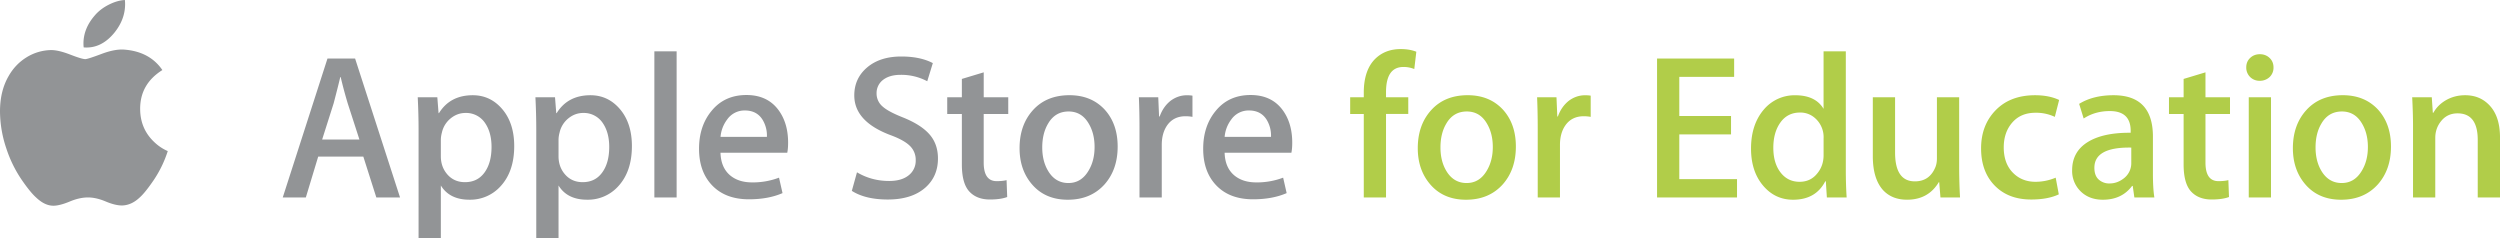 <!--?xml version="1.0" standalone="no"?--><svg xmlns="http://www.w3.org/2000/svg" viewBox="0 0 115.983 11.551"><title>Applestore - SVG vector logo - www.oklogos.com</title><g fill="#929496"><path d="M7.783 7.009a5.294 5.294 0 0 1-.659 1.357c-.262.383-.476.648-.641.794-.255.242-.529.366-.823.373-.21 0-.463-.062-.76-.187s-.569-.186-.817-.186c-.261 0-.542.062-.841.187s-.543.189-.727.196c-.281.013-.561-.115-.842-.383-.178-.159-.402-.433-.669-.822a5.747 5.747 0 0 1-.708-1.444A5.445 5.445 0 0 1 0 5.173c0-.638.134-1.186.401-1.645.21-.37.491-.661.841-.875a2.23 2.23 0 0 1 1.138-.33c.223 0 .516.07.879.21.363.141.596.21.698.21.076 0 .334-.083.774-.249.414-.153.765-.217 1.052-.191.778.064 1.361.379 1.75.947-.694.435-1.037 1.04-1.031 1.817.006.606.22 1.109.641 1.511.19.186.404.329.64.431zM5.794 0c.006.064.01.127.01.191 0 .478-.169.924-.507 1.338-.408.492-.88.715-1.415.67a1.753 1.753 0 0 1-.01-.182c0-.459.172-.889.517-1.291.172-.204.39-.373.655-.507s.514-.206.75-.219zM18.559 9.16h-1.1l-.603-1.894h-2.094l-.573 1.894h-1.071l2.075-6.445h1.281l2.085 6.445zm-1.884-2.686L16.13 4.79a21.097 21.097 0 0 1-.325-1.214h-.019c-.064.274-.166.679-.306 1.214l-.535 1.684h1.73zM23.856 6.779c0 .79-.215 1.415-.644 1.874a1.891 1.891 0 0 1-1.433.612c-.615 0-1.058-.22-1.327-.66v2.438h-1.033V6.041c0-.497-.013-1.006-.039-1.528h.909l.057.736h.019c.344-.555.867-.831 1.568-.831.548 0 1.005.217 1.372.649.367.434.551 1.004.551 1.712zm-1.052.038c0-.452-.102-.825-.306-1.118a1.053 1.053 0 0 0-.899-.459c-.255 0-.486.084-.693.253a1.174 1.174 0 0 0-.407.665 1.332 1.332 0 0 0-.047.315v.774c0 .338.104.623.311.855s.477.349.808.349c.389 0 .691-.149.908-.449.217-.298.325-.693.325-1.185zM29.316 6.779c0 .79-.215 1.415-.644 1.874a1.891 1.891 0 0 1-1.433.612c-.615 0-1.058-.22-1.327-.66v2.438h-1.033V6.041c0-.497-.013-1.006-.039-1.528h.909l.057.736h.019c.344-.555.867-.831 1.568-.831.548 0 1.005.217 1.372.649.367.434.551 1.004.551 1.712zm-1.052.038c0-.452-.102-.825-.306-1.118a1.053 1.053 0 0 0-.899-.459c-.255 0-.486.084-.693.253a1.174 1.174 0 0 0-.407.665 1.332 1.332 0 0 0-.047.315v.774c0 .338.104.623.311.855s.477.349.808.349c.389 0 .691-.149.908-.449.217-.298.325-.693.325-1.185zM31.391 9.16h-1.033V2.381h1.033V9.16zM36.563 6.617c0 .185-.013.341-.039.468h-3.098c.013.459.162.81.449 1.052.261.217.599.325 1.014.325a3.41 3.41 0 0 0 1.252-.22l.163.717c-.44.191-.959.287-1.559.287-.72 0-1.286-.212-1.697-.636s-.617-.993-.617-1.707c0-.701.191-1.284.574-1.75.401-.497.943-.745 1.625-.745.669 0 1.176.248 1.521.745.275.396.412.884.412 1.464zm-.984-.268a1.406 1.406 0 0 0-.201-.793c-.178-.287-.453-.431-.822-.431a.982.982 0 0 0-.822.421 1.544 1.544 0 0 0-.306.803h2.151zM43.515 7.353c0 .549-.191.995-.572 1.339-.42.376-1.005.564-1.755.564-.693 0-1.25-.134-1.669-.401l.239-.861c.453.269.95.402 1.492.402.389 0 .691-.088.908-.264a.855.855 0 0 0 .325-.702.895.895 0 0 0-.268-.66c-.179-.178-.475-.344-.89-.497-1.128-.421-1.692-1.036-1.692-1.846 0-.528.199-.962.598-1.3.398-.337.926-.506 1.583-.506.586 0 1.074.102 1.463.306l-.259.842a2.566 2.566 0 0 0-1.238-.297c-.365 0-.649.09-.854.268a.764.764 0 0 0-.259.584.79.79 0 0 0 .296.631c.172.152.484.318.937.497.555.224.962.484 1.224.784.26.298.391.671.391 1.117zM46.775 5.288h-1.138v2.256c0 .574.201.86.602.86.185 0 .338-.016.459-.047l.029.783c-.204.077-.472.115-.803.115-.408 0-.727-.124-.956-.373s-.344-.666-.344-1.253V5.288h-.679v-.775h.679v-.851l1.014-.306v1.157h1.138v.775zM51.852 6.799c0 .714-.204 1.3-.612 1.759-.427.472-.995.708-1.702.708-.682 0-1.226-.227-1.63-.679-.405-.453-.607-1.023-.607-1.712 0-.721.208-1.311.626-1.77.417-.458.98-.688 1.688-.688.682 0 1.23.226 1.645.679.394.44.592 1.008.592 1.703zm-1.071.023c0-.426-.092-.791-.277-1.097-.217-.368-.526-.553-.927-.553-.415 0-.73.185-.947.553-.185.306-.277.678-.277 1.116 0 .426.092.791.277 1.096.223.369.536.554.937.554.395 0 .704-.188.928-.562.191-.312.286-.681.286-1.107zM55.323 5.422a1.687 1.687 0 0 0-.325-.029c-.364 0-.644.138-.842.411-.172.242-.258.549-.258.918V9.16h-1.033V5.977c0-.536-.01-1.023-.029-1.464h.899l.038.89h.029c.108-.306.28-.552.516-.736.229-.166.478-.248.746-.248.095 0 .182.006.258.019v.984zM59.951 6.617c0 .185-.013.341-.039.468h-3.098c.013.459.162.81.449 1.052.261.217.599.325 1.014.325a3.41 3.41 0 0 0 1.252-.22l.163.717c-.44.191-.959.287-1.559.287-.72 0-1.286-.212-1.697-.636s-.616-.993-.616-1.707c0-.701.191-1.284.574-1.75.401-.497.943-.745 1.625-.745.669 0 1.176.248 1.521.745.274.396.411.884.411 1.464zm-.985-.268a1.406 1.406 0 0 0-.201-.793c-.178-.287-.453-.431-.822-.431a.982.982 0 0 0-.822.421 1.544 1.544 0 0 0-.306.803h2.151z"/></g><g fill="#b1cd49"><path d="M65.708 2.4l-.095.803a1.304 1.304 0 0 0-.504-.096c-.538 0-.807.389-.807 1.167v.238h1.032v.775h-1.032V9.16H63.27V5.288h-.631v-.775h.631v-.21c0-.707.182-1.237.545-1.587.307-.293.695-.439 1.167-.439.274-.001.516.04.726.123zM70.326 6.799c0 .714-.204 1.3-.612 1.759-.427.472-.994.708-1.701.708-.683 0-1.226-.227-1.631-.679-.404-.453-.607-1.023-.607-1.712 0-.721.209-1.311.627-1.77.417-.458.979-.688 1.688-.688.682 0 1.23.226 1.645.679.394.44.591 1.008.591 1.703zm-1.07.023c0-.426-.093-.791-.277-1.097-.217-.368-.526-.553-.928-.553-.415 0-.73.185-.947.553-.185.306-.276.678-.276 1.116 0 .426.092.791.276 1.096.224.369.536.554.938.554.396 0 .704-.188.928-.562.19-.312.286-.681.286-1.107zM73.797 5.422a1.687 1.687 0 0 0-.325-.029c-.363 0-.644.138-.841.411-.173.242-.259.549-.259.918V9.16H71.34V5.977c0-.536-.01-1.023-.029-1.464h.899l.038.89h.028c.108-.306.281-.552.517-.736.229-.166.479-.248.746-.248.096 0 .182.006.258.019v.984zM80.586 9.16h-3.71V2.715h3.576v.851h-2.544v1.816h2.4v.852h-2.4V8.31h2.678v.85zM85.672 9.16h-.918l-.047-.746h-.029c-.293.567-.79.852-1.491.852-.562 0-1.026-.22-1.396-.66-.369-.439-.555-1.01-.555-1.712 0-.752.202-1.36.606-1.826a1.866 1.866 0 0 1 1.442-.649c.628 0 1.067.21 1.317.631V2.381h1.032v5.526c.001.453.013.87.039 1.253zm-1.07-1.96v-.774a1.174 1.174 0 0 0-.403-.952 1.016 1.016 0 0 0-.691-.253c-.384 0-.687.153-.907.459s-.331.698-.331 1.176c0 .459.105.832.316 1.119.225.306.525.459.902.459.34 0 .611-.128.816-.383.198-.236.298-.52.298-.851zM90.932 9.16h-.908l-.058-.708h-.019c-.325.542-.816.813-1.473.813-.459 0-.826-.144-1.1-.431-.325-.351-.488-.88-.488-1.587V4.513h1.033v2.563c0 .892.306 1.338.918 1.338.459 0 .777-.223.956-.669.045-.115.067-.245.067-.393v-2.84h1.032v3.309c.002.441.014.887.04 1.339zM95.53 4.638l-.2.784a2.023 2.023 0 0 0-.899-.191c-.452 0-.811.151-1.075.454s-.396.687-.396 1.152c0 .49.139.88.415 1.166.277.287.63.431 1.057.431.319 0 .632-.063.938-.191l.144.774c-.338.159-.766.239-1.281.239-.708 0-1.271-.215-1.692-.646s-.632-1.006-.632-1.726c0-.721.227-1.312.68-1.774.452-.462 1.061-.692 1.826-.692.431 0 .803.073 1.115.22zM99.948 9.16h-.928l-.076-.535h-.029c-.318.427-.771.641-1.357.641-.44 0-.794-.141-1.062-.421a1.32 1.32 0 0 1-.363-.946c0-.567.237-1.001.712-1.301.476-.3 1.143-.446 2.004-.439v-.088c0-.611-.322-.918-.966-.918-.459 0-.864.115-1.215.345l-.21-.679c.434-.268.966-.401 1.597-.401 1.218 0 1.826.641 1.826 1.922v1.711c0 .466.022.835.067 1.109zm-1.071-1.597v-.716c-1.142-.02-1.712.293-1.712.937 0 .242.066.424.2.545a.72.72 0 0 0 .504.182c.229 0 .438-.071.632-.215a.884.884 0 0 0 .376-.733zM103.457 5.288h-1.138v2.256c0 .574.201.86.603.86.185 0 .338-.016.459-.047l.029.783c-.204.077-.473.115-.804.115-.408 0-.727-.124-.956-.373s-.345-.666-.345-1.253V5.288h-.679v-.775h.679v-.851l1.014-.306v1.157h1.138v.775zM105.475 3.126a.593.593 0 0 1-.182.45.652.652 0 0 1-.469.172.607.607 0 0 1-.613-.622c0-.178.061-.325.182-.439s.271-.172.45-.172c.178 0 .328.058.449.172s.183.261.183.439zm-.116 6.034h-1.032V4.513h1.032V9.16zM110.925 6.799c0 .714-.204 1.3-.612 1.759-.427.472-.994.708-1.701.708-.683 0-1.226-.227-1.631-.679-.404-.453-.607-1.023-.607-1.712 0-.721.209-1.311.627-1.77.417-.458.979-.688 1.688-.688.682 0 1.23.226 1.645.679.394.44.591 1.008.591 1.703zm-1.071.023c0-.426-.093-.791-.277-1.097-.217-.368-.526-.553-.928-.553-.415 0-.73.185-.947.553-.185.306-.276.678-.276 1.116 0 .426.092.791.276 1.096.224.369.536.554.938.554.396 0 .704-.188.928-.562.191-.312.286-.681.286-1.107zM115.983 9.16h-1.033V6.492c0-.822-.312-1.233-.937-1.233-.307 0-.555.113-.746.34s-.287.492-.287.798V9.16h-1.032V5.842c0-.407-.014-.851-.039-1.329h.909l.048.718h.028c.121-.224.3-.408.535-.555.28-.172.593-.258.938-.258.434 0 .793.14 1.08.42.357.345.536.857.536 1.54V9.16z"/></g></svg>